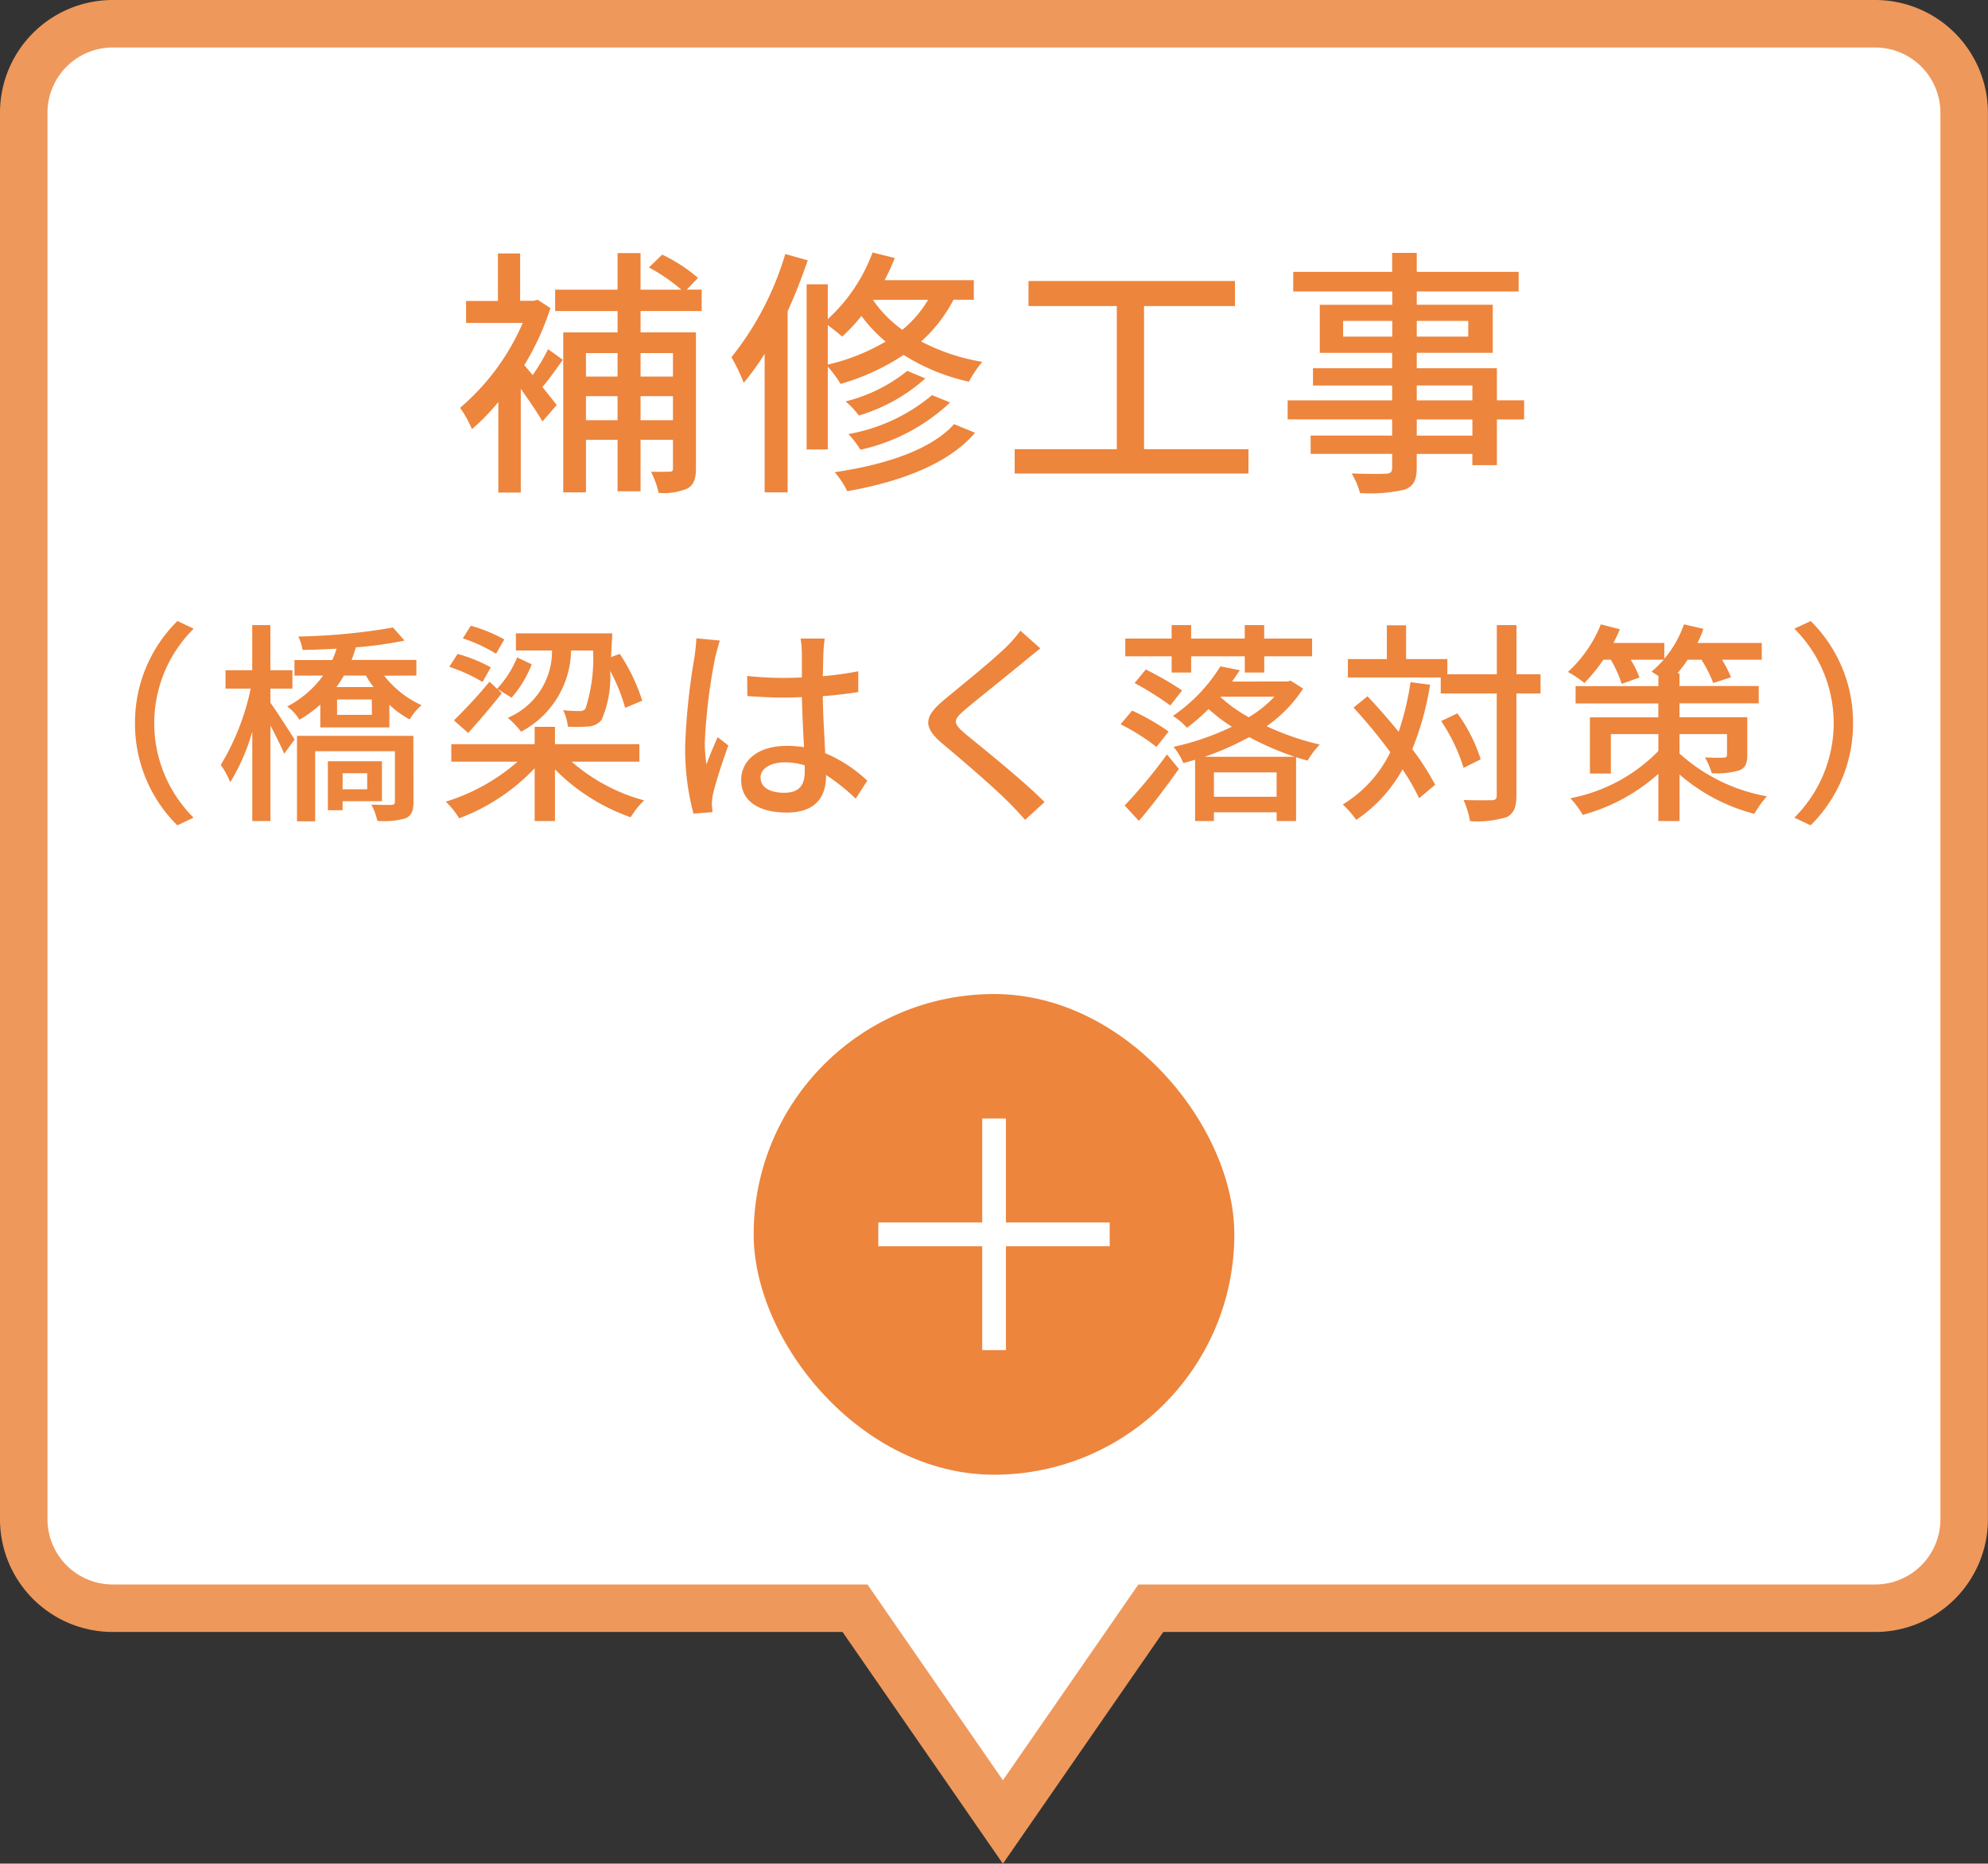 <svg xmlns="http://www.w3.org/2000/svg" width="83.71" height="78.47" viewBox="0 0 83.71 78.47">
  <rect x="0" y="0" width="83.71" height="78.47" fill="#333333" stroke="none"/>
  <g id="グループ_167848" data-name="グループ 167848" transform="translate(1 1)">
    <path id="パス_51194" data-name="パス 51194" d="M614.506-228.491H540.292a3.748,3.748,0,0,0-3.748,3.748v59.221a3.748,3.748,0,0,0,3.748,3.748h31.254l6.228,9,6.228-9h30.5a3.748,3.748,0,0,0,3.748-3.748v-59.221A3.749,3.749,0,0,0,614.506-228.491Z" transform="translate(-536.544 228.491)" fill="#fff" stroke="#ef985c" stroke-width="2"/>
    <path id="パス_488637" data-name="パス 488637" d="M-18.777-5.17a8.327,8.327,0,0,1-.649,1.089c-.132-.154-.253-.3-.352-.418a11.266,11.266,0,0,0,1.1-2.4l-.539-.352-.165.044h-.572V-9.2h-.935V-7.2h-1.342v.924h2.387A9.772,9.772,0,0,1-22.484-2.7a4.425,4.425,0,0,1,.5.9,9.2,9.2,0,0,0,1.111-1.144V.869h.946V-3.5c.352.495.726,1.045.913,1.375l.6-.693c-.1-.132-.341-.429-.6-.759.275-.319.572-.748.858-1.144Zm5.258.165v.99h-1.364v-.99Zm-1.364,2.827V-3.19h1.364v1.012Zm-2.3,0V-3.19h1.331v1.012Zm1.331-2.827v.99h-1.331v-.99Zm3.542-1.771v-.9h-.627l.473-.495a6.734,6.734,0,0,0-1.507-.979l-.561.539a7.61,7.61,0,0,1,1.364.935h-1.716v-1.54h-.968v1.54H-18.48v.9h2.629v.9h-2.288V.858h.957V-1.353h1.331V.814h.968V-1.353h1.364v1.2c0,.11-.033.143-.143.143s-.429.011-.781,0a3.751,3.751,0,0,1,.319.891A2.6,2.6,0,0,0-12.914.7c.275-.154.363-.418.363-.858v-5.72h-2.332v-.9Zm3.52-2.4a12.783,12.783,0,0,1-2.266,4.345,8.015,8.015,0,0,1,.517,1.078,10.9,10.9,0,0,0,.88-1.221V.858h.968V-6.765c.319-.7.6-1.43.847-2.145ZM-7-6.182c.209.154.473.363.605.484a7.794,7.794,0,0,0,.814-.869A6.148,6.148,0,0,0-4.565-5.489,8.577,8.577,0,0,1-7-4.521Zm4.224-1.067A4.783,4.783,0,0,1-3.861-5.984,5.091,5.091,0,0,1-5.093-7.238l.011-.011Zm1.925,0v-.825H-4.609a7.921,7.921,0,0,0,.429-.935l-.935-.231A7.176,7.176,0,0,1-7-6.435V-7.9h-.891V-.946H-7V-4.433a4.731,4.731,0,0,1,.539.726A9.6,9.6,0,0,0-3.806-4.928,8.583,8.583,0,0,0-1.056-3.8a4.827,4.827,0,0,1,.561-.836,8.526,8.526,0,0,1-2.574-.858,6.148,6.148,0,0,0,1.364-1.76Zm-1.76,4.015a7.5,7.5,0,0,1-3.52,1.639,4.052,4.052,0,0,1,.506.66A8.008,8.008,0,0,0-1.848-2.926ZM-3.652-4.257a6.686,6.686,0,0,1-2.6,1.287,3.536,3.536,0,0,1,.561.594,7.34,7.34,0,0,0,2.8-1.562Zm1.969,2.244C-2.64-.935-4.587-.3-6.71.011a3.375,3.375,0,0,1,.528.8C-3.905.407-1.9-.352-.8-1.65Zm8,1.056V-6.985h3.828V-8.041H1.452v1.056H5.17V-.957H.869V.066h9.845V-.957Zm13.827-.572H17.8v-.682h2.343ZM17.8-3.641h2.343v.627H17.8ZM14.7-5.7v-.66h2.068v.66Zm5.269-.66v.66H17.8v-.66Zm2.354,3.344H21.175V-4.367H17.8v-.649H21V-7.04H17.8V-7.6h4.29v-.825H17.8v-.8H16.764v.8H12.6V-7.6h4.169v.561H13.717v2.024h3.047v.649H13.431v.726h3.333v.627h-4.4v.8h4.4v.682H13.332v.77h3.432v.583c0,.187-.066.242-.264.253-.176.011-.836.011-1.441-.011a3.16,3.16,0,0,1,.352.825,6.478,6.478,0,0,0,1.87-.143c.374-.143.517-.374.517-.935V-.759h2.343v.473h1.034V-2.211h1.144ZM-36.171,10.58a6,6,0,0,0,1.782,4.3l.684-.324a5.6,5.6,0,0,1-1.656-3.978A5.6,5.6,0,0,1-33.7,6.6l-.684-.324A6,6,0,0,0-36.171,10.58Zm5.7-1.458h.927V8.348h-.927v-1.9h-.765v1.9h-1.125v.774H-31.3a10.194,10.194,0,0,1-1.26,3.213,3.77,3.77,0,0,1,.4.729,8.5,8.5,0,0,0,.927-2.133V14.7h.765V10.679c.225.423.468.909.576,1.188l.441-.6c-.144-.234-.765-1.2-1.017-1.548Zm4.077,3.564v.675h-1.035v-.675Zm.621,1.179V12.182h-2.277v2.061h.621v-.378Zm1.323-2.754h-4.9v3.6h.765V11.759h3.357v2.124c0,.1-.027.126-.144.135s-.477,0-.846-.009a2.723,2.723,0,0,1,.252.684,3.469,3.469,0,0,0,1.188-.108c.261-.126.333-.333.333-.693Zm-1.746-.882h-1.467V9.581H-26.2Zm-.252-1.656a3.8,3.8,0,0,0,.324.486h-1.566a4.937,4.937,0,0,0,.315-.486Zm2.124,0V7.916h-2.727c.072-.18.126-.351.18-.531A15.862,15.862,0,0,0-24.822,7.1l-.486-.549a25.991,25.991,0,0,1-3.987.378,2.187,2.187,0,0,1,.18.567c.459-.009.945-.027,1.431-.054a3.434,3.434,0,0,1-.18.477h-1.593v.657h1.206a4.343,4.343,0,0,1-1.512,1.3,1.8,1.8,0,0,1,.513.558,5.038,5.038,0,0,0,.882-.639v.963h2.907V9.8a3.894,3.894,0,0,0,.855.621,2.531,2.531,0,0,1,.5-.6,4.206,4.206,0,0,1-1.575-1.242Zm7.443-1.053A6.932,6.932,0,0,1-17.2,9.959a.275.275,0,0,1-.261.108,5.676,5.676,0,0,1-.684-.036,2.016,2.016,0,0,1,.2.693,5.348,5.348,0,0,0,.873-.009.747.747,0,0,0,.549-.279,4.567,4.567,0,0,0,.36-2.061,7.515,7.515,0,0,1,.63,1.557l.72-.3a7.808,7.808,0,0,0-.945-1.971l-.369.135.036-.675c.009-.1.018-.324.018-.324h-4.059v.72h1.521a3.045,3.045,0,0,1-1.863,2.835,3.763,3.763,0,0,1,.558.585,3.929,3.929,0,0,0,2.106-3.42Zm-3.2.288a4.259,4.259,0,0,1-.846,1.323l-.315-.3a21.962,21.962,0,0,1-1.5,1.629l.6.531c.459-.513.981-1.116,1.413-1.674l-.18-.18.594.369A4.722,4.722,0,0,0-19.467,8.1Zm-.54-.756a6.418,6.418,0,0,0-1.413-.576l-.333.531a6.6,6.6,0,0,1,1.4.648Zm-.567,1.179a6.092,6.092,0,0,0-1.4-.567l-.351.54a6.989,6.989,0,0,1,1.4.639Zm6.255,3.969v-.738h-3.555v-.729h-.855v.729h-3.51V12.2h2.79a8.287,8.287,0,0,1-3.024,1.683,3.527,3.527,0,0,1,.567.7,8.471,8.471,0,0,0,3.177-2.106V14.7h.855V12.524A8.4,8.4,0,0,0-15.3,14.54a3.58,3.58,0,0,1,.567-.711A7.662,7.662,0,0,1-17.784,12.2Zm5.1.675c0-.387.423-.648,1.026-.648a2.9,2.9,0,0,1,.837.126V12.6c0,.567-.207.909-.873.909C-9.414,13.505-9.828,13.3-9.828,12.875Zm2.7-5.859H-8.145a4.429,4.429,0,0,1,.054.576V8.654c-.252.009-.495.018-.747.018a14.653,14.653,0,0,1-1.557-.081l.009.846c.522.036,1.017.063,1.539.063.252,0,.5-.009.756-.018.018.7.054,1.476.09,2.106a4.79,4.79,0,0,0-.729-.054c-1.206,0-1.917.612-1.917,1.44,0,.864.711,1.368,1.926,1.368,1.251,0,1.647-.711,1.647-1.539v-.045a8.557,8.557,0,0,1,1.251,1L-5.337,13A5.938,5.938,0,0,0-7.11,11.84c-.027-.693-.09-1.5-.1-2.4.522-.036,1.026-.1,1.494-.171V8.393A13.921,13.921,0,0,1-7.209,8.6c.009-.414.018-.8.027-1.026C-7.173,7.394-7.155,7.2-7.128,7.016Zm-4.419.081-.981-.09c-.009.234-.045.522-.072.747a27.615,27.615,0,0,0-.4,3.771,10.534,10.534,0,0,0,.351,2.862l.8-.063c-.009-.108-.018-.243-.027-.333a2.323,2.323,0,0,1,.045-.414c.1-.459.4-1.377.648-2.061l-.45-.351c-.144.333-.342.783-.468,1.152a5.855,5.855,0,0,1-.072-.963,23.793,23.793,0,0,1,.441-3.564C-11.691,7.628-11.6,7.259-11.547,7.1Zm13.5.333-.837-.747a5.27,5.27,0,0,1-.585.675c-.612.6-1.917,1.647-2.61,2.223-.855.711-.945,1.143-.072,1.872.837.7,2.178,1.854,2.781,2.466.234.234.468.486.684.729l.819-.747C1.2,12.965-.441,11.66-1.206,11.03c-.531-.459-.531-.576-.018-1.017C-.585,9.473.657,8.492,1.26,7.988,1.44,7.844,1.728,7.6,1.953,7.43ZM7.479,8.447H8.3V7.763h2.259v.684h.819V7.763h2.016V7.016H11.376V6.449h-.819v.567H8.3V6.449H7.479v.567H5.526v.747H7.479Zm-1.557.441a13.686,13.686,0,0,1,1.5.945L7.92,9.2a13.023,13.023,0,0,0-1.53-.882Zm1.431,2.043a9.378,9.378,0,0,0-1.539-.882l-.486.576a8.8,8.8,0,0,1,1.512.954ZM6.1,14.693c.558-.648,1.17-1.467,1.683-2.187l-.5-.612A21.338,21.338,0,0,1,5.5,14.045Zm2.772-2.7a11.962,11.962,0,0,0,1.872-.828,12.327,12.327,0,0,0,1.917.828Zm.387,1.683V12.65H11.9v1.026Zm2.547-4.212a5,5,0,0,1-1.08.864,6.1,6.1,0,0,1-1.206-.864Zm.684-.675-.144.036H10.026c.108-.162.216-.315.324-.477l-.819-.162a6.957,6.957,0,0,1-2,2.088,2.636,2.636,0,0,1,.594.5,8.687,8.687,0,0,0,.909-.792,7.19,7.19,0,0,0,.981.747,11.043,11.043,0,0,1-2.457.846,2.671,2.671,0,0,1,.414.684c.171-.045.324-.09.495-.144V14.7h.792v-.369H11.9V14.7h.819V12.011c.162.054.324.1.486.144a3.344,3.344,0,0,1,.513-.675,11.4,11.4,0,0,1-2.241-.774,5.709,5.709,0,0,0,1.539-1.584Zm5.049.063a12.048,12.048,0,0,1-.5,2.088c-.432-.522-.882-1.044-1.314-1.494l-.585.477A23.389,23.389,0,0,1,16.686,11.8a5.237,5.237,0,0,1-2,2.2,4.639,4.639,0,0,1,.567.648A6.088,6.088,0,0,0,17.2,12.524a9.091,9.091,0,0,1,.7,1.215l.675-.567a11,11,0,0,0-.963-1.5A12.2,12.2,0,0,0,18.36,8.96Zm5.472-.333H22V6.449h-.828v2.07H19.089V7.88H17.352V6.458h-.81V7.88H14.9v.774H18.81v.675h2.358v4.293c0,.153-.063.2-.216.2s-.639.009-1.179-.009a3.869,3.869,0,0,1,.27.891,4.25,4.25,0,0,0,1.548-.171c.288-.153.405-.4.405-.909V9.329h1.017ZM20.493,12.1a6.767,6.767,0,0,0-.981-1.935l-.684.324a7.493,7.493,0,0,1,.945,1.971Zm8.37-1.062h2v.873c0,.09-.036.117-.144.117-.09.009-.45.009-.783-.009a3.383,3.383,0,0,1,.288.666,3.422,3.422,0,0,0,1.152-.117c.261-.108.342-.279.342-.657V10.328H28.863V9.743H32.2V9.014H28.863V8.483h-.09a5.652,5.652,0,0,0,.432-.576h.585a5.566,5.566,0,0,1,.495.981l.747-.243a4.808,4.808,0,0,0-.378-.738h1.674V7.2H29.619a3.793,3.793,0,0,0,.252-.594l-.819-.189a4.558,4.558,0,0,1-.828,1.449V7.2H26.082c.1-.189.189-.378.27-.576l-.8-.207A5.42,5.42,0,0,1,24.165,8.42a4.246,4.246,0,0,1,.693.468,7.1,7.1,0,0,0,.8-.981h.315a5.371,5.371,0,0,1,.459,1.017l.747-.27a4.36,4.36,0,0,0-.369-.747H28.2a5.232,5.232,0,0,1-.513.5c.072.045.18.117.288.18v.432H24.489v.729h3.483v.585h-2.88v2.367h.882V11.039h2v.711a7.01,7.01,0,0,1-3.708,1.989,3.555,3.555,0,0,1,.522.7,7.843,7.843,0,0,0,3.186-1.728V14.7h.891V12.74a7.809,7.809,0,0,0,3.15,1.656,4.26,4.26,0,0,1,.531-.738,7.432,7.432,0,0,1-3.681-1.8Zm7.308-.459a6,6,0,0,0-1.782-4.3L33.7,6.6a5.606,5.606,0,0,1,0,7.956l.684.324A6,6,0,0,0,36.171,10.58Z" transform="translate(40.856 18.872)" fill="#ed853d"/>
    <g id="グループ_33184" data-name="グループ 33184" transform="translate(30.735 40.855)">
      <rect id="長方形_8401" data-name="長方形 8401" width="20.24" height="20.24" rx="10.12" fill="#ed853d"/>
      <g id="グループ_33183" data-name="グループ 33183" transform="translate(5.247 5.241)">
        <line id="線_978" data-name="線 978" y2="9.752" transform="translate(4.876)" fill="none" stroke="#fff" stroke-width="1"/>
        <line id="線_979" data-name="線 979" x1="9.745" transform="translate(0 4.879)" fill="none" stroke="#fff" stroke-width="1"/>
      </g>
    </g>
  </g>
</svg>
